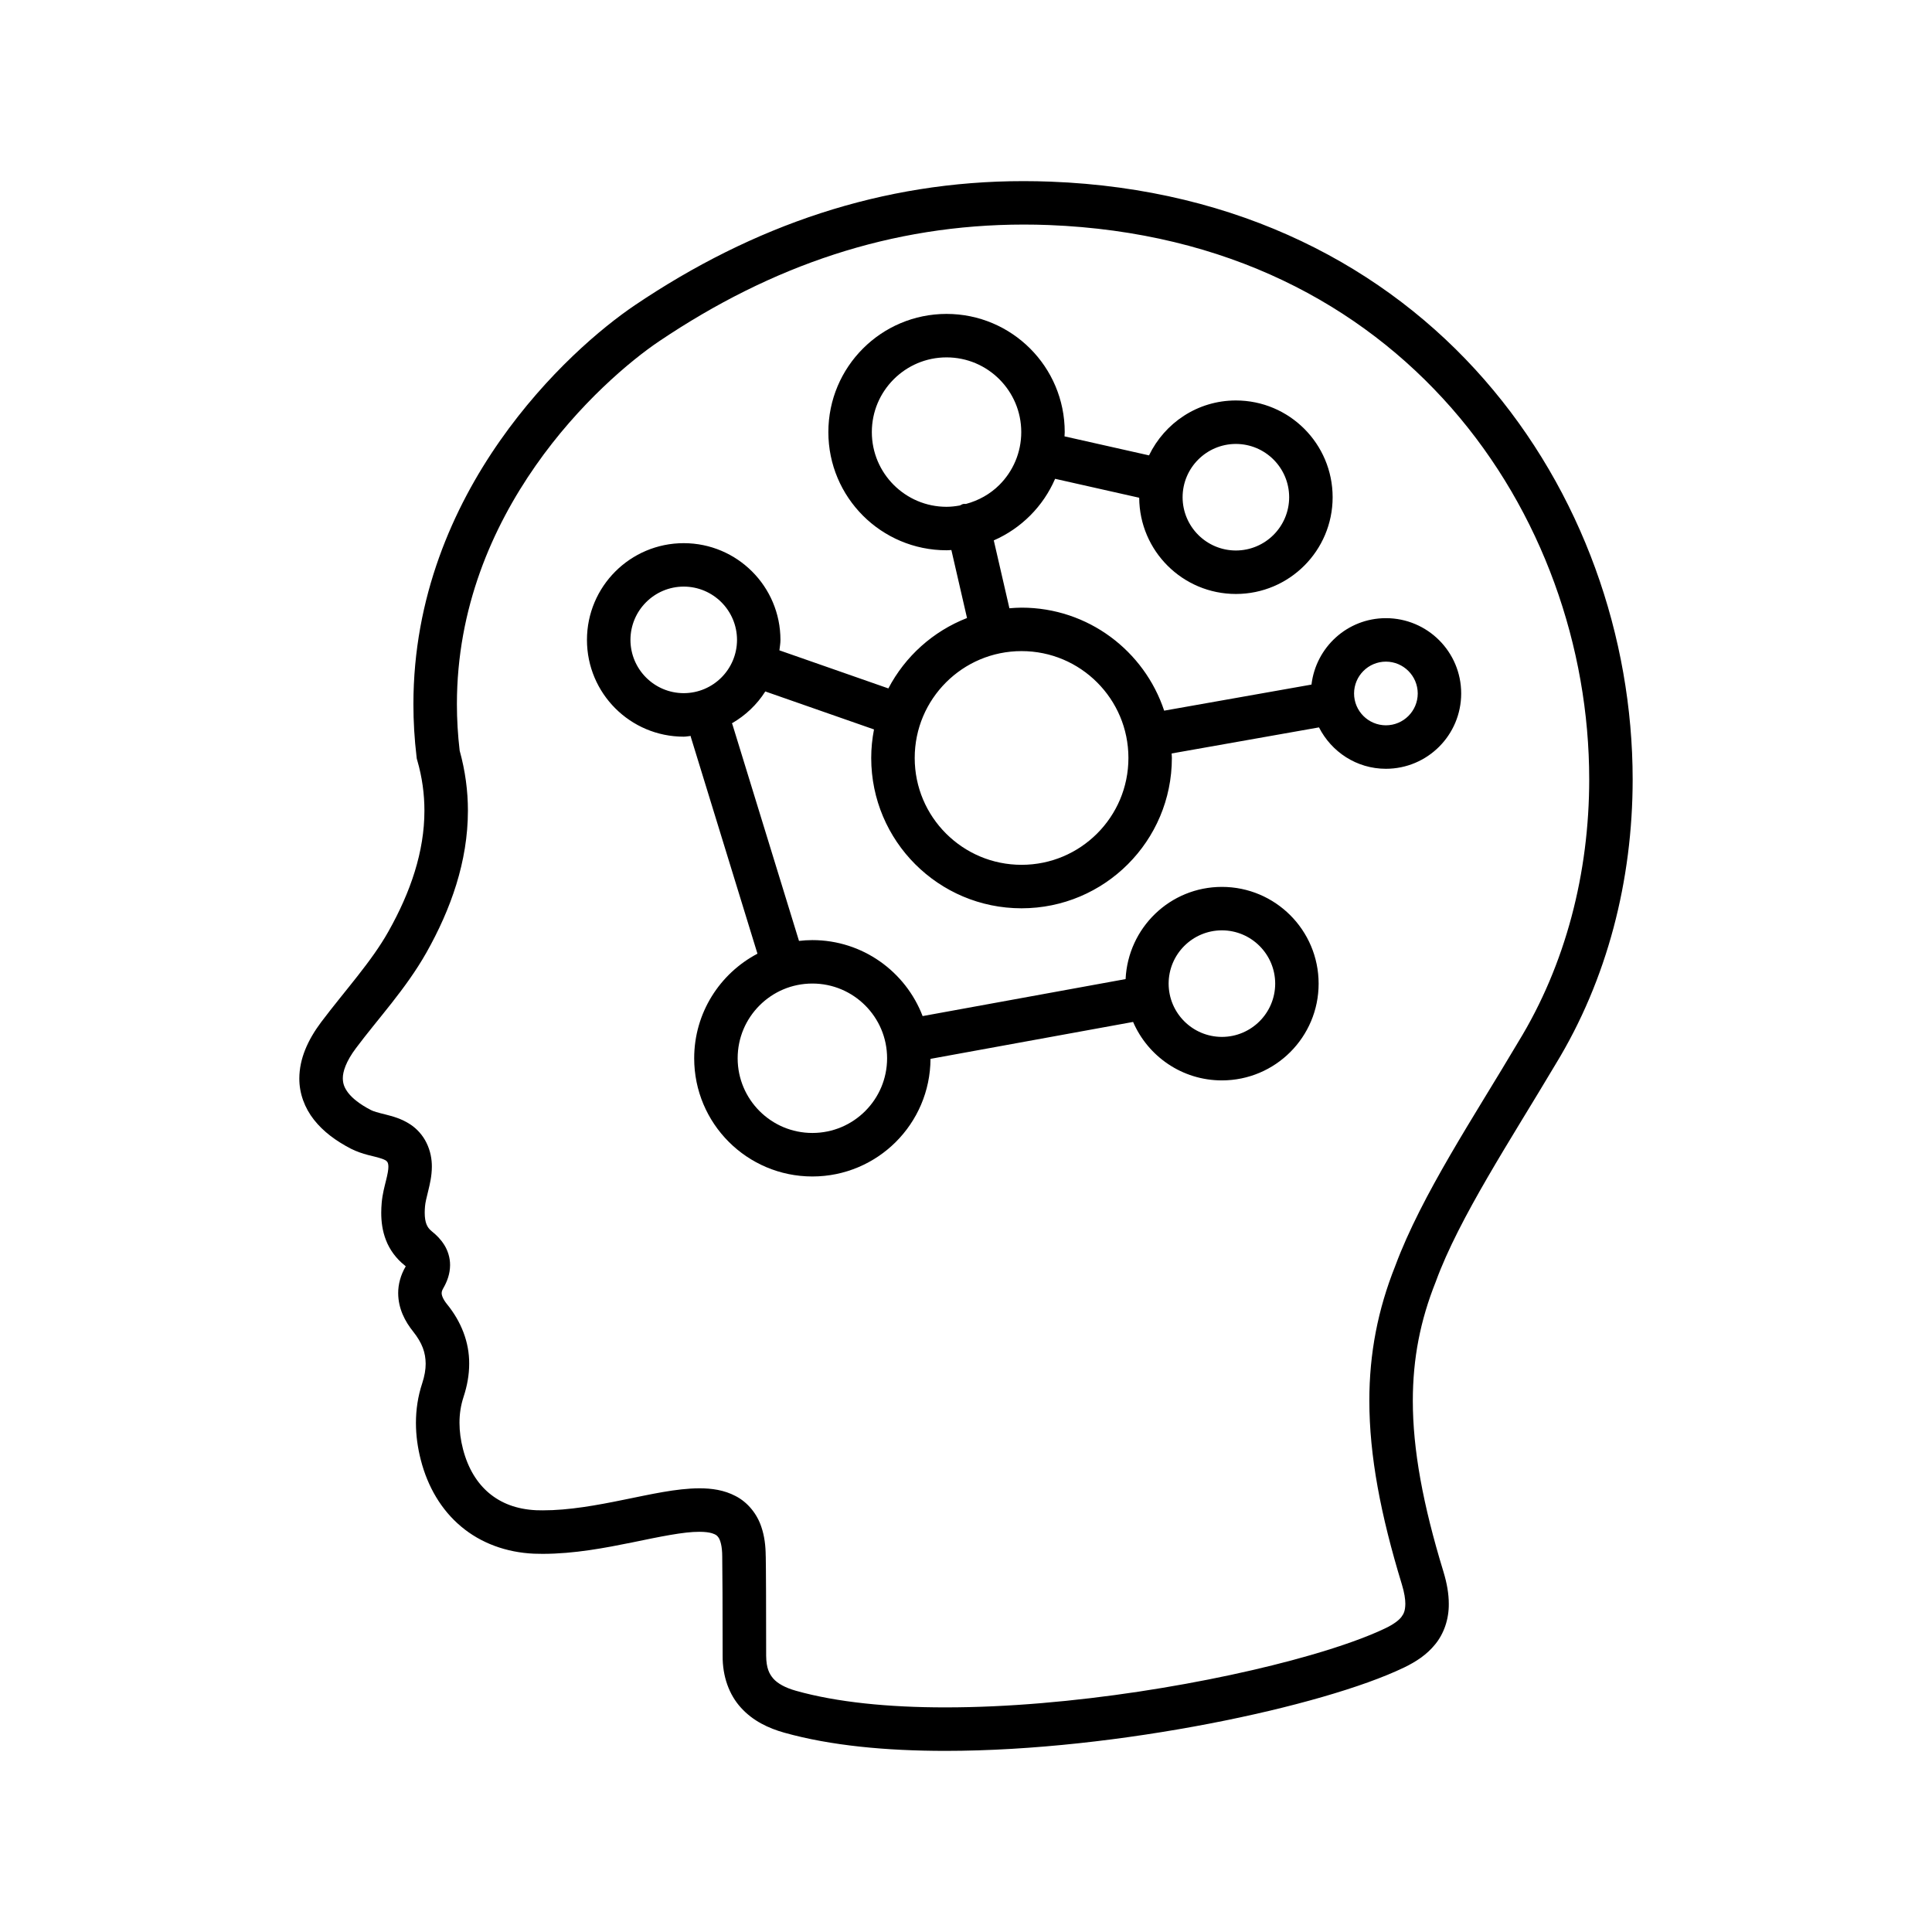 <?xml version="1.0" encoding="utf-8"?>
<!-- Generator: Adobe Illustrator 28.3.0, SVG Export Plug-In . SVG Version: 6.00 Build 0)  -->
<svg version="1.1" id="Vrstva_1" xmlns="http://www.w3.org/2000/svg" xmlns:xlink="http://www.w3.org/1999/xlink" x="0px" y="0px"
	 viewBox="0 0 100 100" style="enable-background:new 0 0 100 100;" xml:space="preserve">
<g>
	<path d="M80.512,55.093c2.688-4.397,3.993-9.54,3.994-14.752c-0.002-7.364-2.601-14.887-7.681-20.697
		C71.75,13.834,64.161,9.776,54.381,9.402c-0.467-0.018-0.931-0.027-1.393-0.027c-7.334-0.004-14.006,2.294-20.125,6.421
		c-1.72,1.162-4.542,3.532-6.984,7.018c-2.436,3.479-4.481,8.095-4.481,13.636c0,0.887,0.052,1.797,0.164,2.729l0.011,0.091
		l0.025,0.087c0.255,0.882,0.37,1.746,0.37,2.602c0.001,2.12-0.717,4.219-1.86,6.248c-0.881,1.573-2.233,3.037-3.486,4.699
		c-0.693,0.926-1.125,1.892-1.129,2.913c-0.005,0.774,0.277,1.531,0.756,2.137c0.479,0.611,1.129,1.093,1.911,1.5
		c0.639,0.318,1.187,0.379,1.516,0.49c0.165,0.049,0.267,0.099,0.311,0.129l0.069,0.077c0.031,0.067,0.045,0.121,0.047,0.24
		c0.002,0.15-0.043,0.396-0.123,0.711c-0.076,0.316-0.184,0.697-0.224,1.161c-0.014,0.166-0.023,0.336-0.023,0.509
		c0,0.452,0.057,0.936,0.246,1.419c0.186,0.482,0.518,0.949,0.972,1.307l0.05,0.045l-0.008,0.016l0.001-0.002
		c-0.251,0.426-0.386,0.91-0.384,1.376c0.004,0.81,0.362,1.474,0.776,1.988l-0.001-0.001c0.473,0.598,0.642,1.088,0.648,1.664
		c0,0.301-0.055,0.636-0.181,1.02l0-0.001c-0.222,0.673-0.323,1.363-0.323,2.044c0,0.652,0.091,1.297,0.254,1.925
		c0.356,1.387,1.062,2.584,2.082,3.438c1.017,0.856,2.329,1.344,3.777,1.408l0.007,0l0.006,0c0.145,0.005,0.29,0.008,0.435,0.008
		c1.639-0.001,3.228-0.307,4.641-0.593c1.407-0.291,2.658-0.554,3.469-0.548c0.279-0.001,0.499,0.029,0.646,0.072
		c0.224,0.074,0.267,0.116,0.35,0.233c0.079,0.12,0.188,0.417,0.187,0.986v0.025l0,0.005c0.005,0.164,0.01,0.878,0.014,1.815
		c0.004,0.942,0.006,2.125,0.007,3.284c-0.009,1.057,0.331,2.013,0.952,2.689c0.616,0.679,1.417,1.057,2.234,1.287
		c2.414,0.677,5.284,0.941,8.339,0.943c4.49-0.001,9.371-0.583,13.655-1.407c2.142-0.412,4.132-0.885,5.852-1.381
		c1.721-0.497,3.165-1.01,4.25-1.533c0.589-0.286,1.157-0.645,1.604-1.201c0.45-0.551,0.707-1.301,0.699-2.087
		c0-0.528-0.098-1.076-0.278-1.668l0-0.001c-1.061-3.469-1.584-6.314-1.584-8.842c0.002-2.194,0.386-4.158,1.187-6.162l0.006-0.015
		l0.005-0.015c1.199-3.276,3.868-7.318,6.179-11.207l0,0c0-0.001,0.001-0.001,0.001-0.002C80.507,55.101,80.51,55.097,80.512,55.093
		L80.512,55.093z M78.577,53.944l0,0.001c-2.265,3.83-4.985,7.888-6.352,11.561l-0.001,0c-0.002,0.005-0.003,0.01-0.006,0.016
		c-0.001,0.004-0.004,0.009-0.005,0.013l0.001,0c-0.894,2.239-1.339,4.518-1.337,6.969c0,2.842,0.584,5.905,1.682,9.5l0-0.001
		c0.133,0.435,0.181,0.771,0.181,1.012c-0.008,0.365-0.078,0.508-0.208,0.684c-0.134,0.172-0.399,0.375-0.823,0.578
		c-0.897,0.434-2.255,0.925-3.895,1.397c-4.929,1.423-12.44,2.704-18.884,2.7c-2.919,0.002-5.621-0.264-7.729-0.859
		c-0.571-0.16-0.954-0.382-1.173-0.629c-0.215-0.25-0.364-0.545-0.372-1.182c0-1.162-0.002-2.348-0.006-3.293
		c-0.004-0.95-0.009-1.639-0.015-1.865l-0.002,0c-0.003-0.544-0.066-1.039-0.22-1.496c-0.224-0.697-0.721-1.296-1.33-1.61
		c-0.606-0.321-1.246-0.404-1.88-0.406c-1.219,0.006-2.526,0.314-3.918,0.593c-1.386,0.284-2.838,0.55-4.192,0.548
		c-0.116,0-0.232-0.002-0.346-0.006c-1.023-0.051-1.812-0.367-2.432-0.884c-0.618-0.52-1.087-1.268-1.35-2.277
		c-0.12-0.465-0.182-0.921-0.182-1.362c0-0.462,0.067-0.906,0.21-1.34l0-0.001c0.188-0.571,0.293-1.147,0.292-1.722
		c0.007-1.112-0.415-2.18-1.147-3.077l-0.001-0.001c-0.221-0.273-0.28-0.475-0.276-0.574c0.002-0.062,0.009-0.12,0.078-0.243
		l0.001-0.002c0.202-0.348,0.355-0.75,0.356-1.207c0.003-0.375-0.118-0.752-0.3-1.041c-0.182-0.293-0.406-0.513-0.641-0.701
		c-0.157-0.129-0.223-0.23-0.281-0.371c-0.056-0.14-0.091-0.336-0.091-0.597c0-0.099,0.005-0.206,0.015-0.32l0-0.003
		c0.014-0.19,0.081-0.468,0.167-0.809c0.082-0.343,0.185-0.753,0.188-1.249c0.002-0.378-0.071-0.815-0.276-1.23l0-0.001
		c-0.198-0.41-0.51-0.74-0.831-0.952c-0.486-0.321-0.947-0.428-1.303-0.522c-0.36-0.087-0.626-0.162-0.746-0.228
		c-0.583-0.301-0.964-0.616-1.173-0.887c-0.209-0.276-0.275-0.484-0.28-0.751c-0.004-0.345,0.163-0.876,0.679-1.563
		c1.149-1.539,2.579-3.061,3.646-4.945c1.267-2.249,2.149-4.718,2.15-7.352c0-1.018-0.137-2.058-0.427-3.103
		c-0.097-0.822-0.143-1.625-0.143-2.406c0-4.974,1.831-9.135,4.075-12.346c2.238-3.204,4.901-5.436,6.397-6.442
		c5.824-3.919,12.007-6.034,18.868-6.037c0.432,0,0.867,0.008,1.305,0.025c9.204,0.365,16.137,4.114,20.838,9.475
		c4.696,5.363,7.126,12.378,7.125,19.215c0,4.843-1.216,9.585-3.671,13.591L78.577,53.944z"/>
	<polygon points="19.756,62.264 19.757,62.263 19.757,62.261 	"/>
	<path d="M71.734,31.996c-1.996,0.001-3.621,1.504-3.852,3.438l-7.625,1.35c-1.027-3.096-3.94-5.331-7.381-5.332
		c-0.212,0-0.421,0.015-0.629,0.032l-0.809-3.513c1.421-0.621,2.56-1.763,3.174-3.188l4.353,0.98
		c0.015,2.754,2.248,4.98,5.005,4.981c2.766-0.001,5.007-2.242,5.007-5.008c-0.001-2.766-2.241-5.007-5.007-5.008
		c-1.987,0-3.687,1.166-4.497,2.842l-4.374-0.984c0.003-0.074,0.011-0.147,0.011-0.221c0-3.379-2.738-6.116-6.117-6.117
		c-3.379,0.001-6.116,2.738-6.117,6.117c0,3.379,2.738,6.116,6.117,6.117c0.084,0,0.167-0.009,0.25-0.013l0.81,3.519
		c-1.758,0.685-3.204,1.987-4.071,3.644l-5.64-1.971c0.02-0.18,0.054-0.354,0.054-0.539c-0.001-2.766-2.241-5.007-5.007-5.008
		c-2.766,0.001-5.007,2.242-5.008,5.008c0,2.766,2.241,5.007,5.008,5.008c0.124,0,0.24-0.028,0.362-0.037
		c0.004,0.017,0,0.033,0.005,0.05l3.45,11.22c-1.946,1.024-3.275,3.062-3.275,5.414c0,3.379,2.738,6.116,6.117,6.117
		c3.369-0.001,6.099-2.723,6.115-6.088l10.486-1.911c0.768,1.779,2.535,3.026,4.596,3.026c2.766-0.001,5.007-2.242,5.007-5.008
		c-0.001-2.766-2.241-5.007-5.007-5.008c-2.686,0.001-4.858,2.118-4.984,4.772l-10.506,1.915c-0.88-2.298-3.1-3.932-5.708-3.933
		c-0.234,0-0.464,0.016-0.691,0.042l-3.45-11.22c-0.005-0.016-0.017-0.026-0.023-0.042c0.701-0.406,1.296-0.966,1.729-1.65
		l5.626,1.966c-0.092,0.479-0.144,0.971-0.144,1.477c0.001,4.298,3.483,7.78,7.781,7.781c4.298-0.001,7.78-3.483,7.781-7.781
		c0-0.079-0.01-0.155-0.012-0.233l7.627-1.35c0.644,1.266,1.944,2.142,3.462,2.143c2.153-0.001,3.897-1.745,3.898-3.898
		C75.632,33.741,73.888,31.996,71.734,31.996z M63.969,22.978c1.522,0.003,2.755,1.235,2.758,2.758
		c-0.003,1.523-1.235,2.755-2.758,2.758c-1.523-0.003-2.755-1.235-2.758-2.758C61.214,24.213,62.447,22.981,63.969,22.978z
		 M46.259,25.099c-0.701-0.703-1.132-1.663-1.133-2.734c0.001-1.071,0.431-2.031,1.133-2.734c0.703-0.701,1.663-1.132,2.734-1.133
		c1.071,0.001,2.031,0.431,2.734,1.133c0.701,0.703,1.132,1.663,1.133,2.734c-0.001,1.071-0.431,2.031-1.133,2.734
		c-0.473,0.472-1.069,0.807-1.73,0.985c-0.05,0.005-0.097-0.008-0.147,0.004c-0.061,0.014-0.108,0.051-0.164,0.074
		c-0.225,0.041-0.455,0.07-0.693,0.07C47.922,26.231,46.963,25.8,46.259,25.099z M63.246,48.154
		c1.522,0.003,2.755,1.235,2.758,2.758c-0.003,1.522-1.235,2.755-2.758,2.758c-1.523-0.003-2.755-1.235-2.758-2.758
		C60.491,49.389,61.723,48.157,63.246,48.154z M44.783,52.041c0.701,0.703,1.132,1.663,1.133,2.734
		c-0.001,1.071-0.431,2.031-1.133,2.734c-0.703,0.702-1.663,1.132-2.734,1.133c-1.072-0.001-2.031-0.431-2.735-1.133
		c-0.701-0.703-1.132-1.663-1.133-2.734c0.001-1.071,0.431-2.031,1.133-2.734c0.703-0.702,1.663-1.132,2.735-1.133
		C43.12,50.909,44.079,51.339,44.783,52.041z M35.39,35.878c-1.523-0.003-2.755-1.235-2.758-2.758
		c0.003-1.523,1.235-2.755,2.758-2.758c1.522,0.003,2.755,1.235,2.758,2.758C38.145,34.643,36.913,35.875,35.39,35.878z
		 M56.787,43.143c-1.004,1.003-2.38,1.619-3.911,1.62c-1.531-0.001-2.906-0.617-3.911-1.62c-1.003-1.004-1.619-2.38-1.62-3.911
		c0.001-1.531,0.617-2.906,1.62-3.911c1.004-1.003,2.38-1.619,3.911-1.62c1.531,0.001,2.906,0.617,3.911,1.62
		c1.003,1.004,1.619,2.38,1.62,3.911C58.406,40.763,57.79,42.138,56.787,43.143z M71.734,37.542
		c-0.91-0.002-1.647-0.738-1.648-1.648c0.002-0.91,0.739-1.647,1.648-1.648c0.91,0.002,1.646,0.738,1.648,1.648
		C73.381,36.804,72.644,37.541,71.734,37.542z"/>
</g>
</svg>
